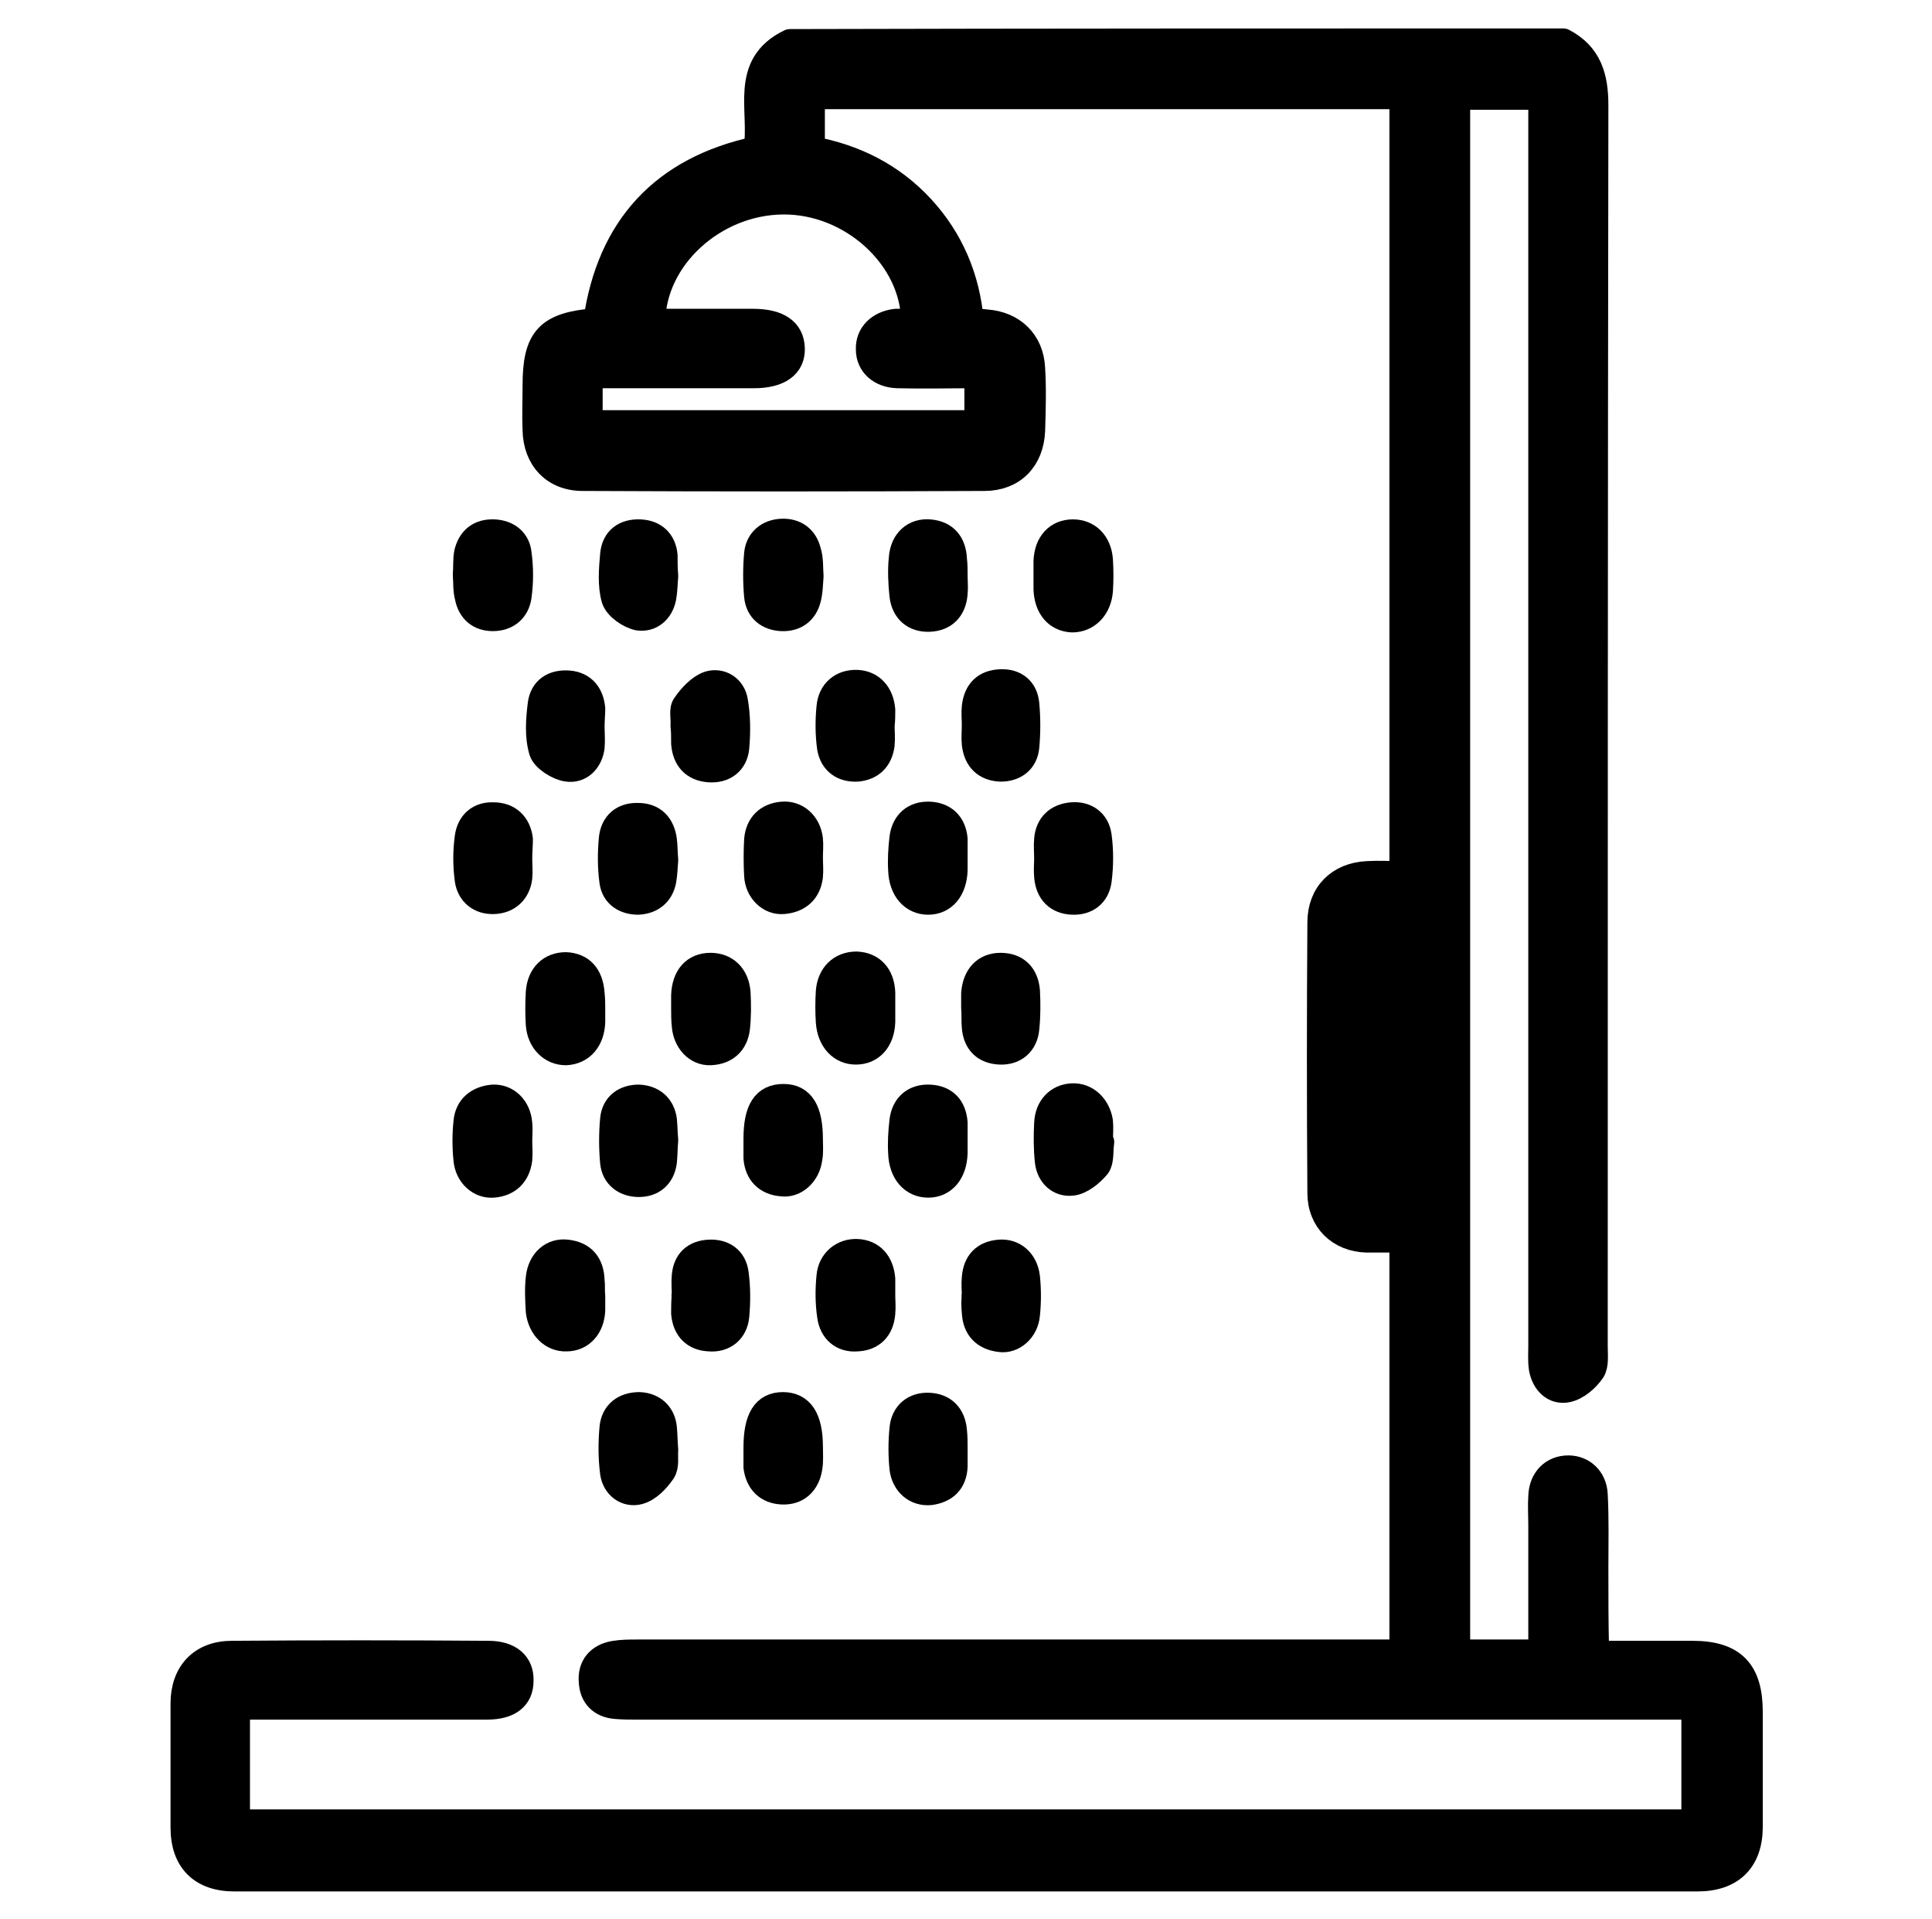 <?xml version="1.0" encoding="UTF-8"?>
<!-- Generator: Adobe Illustrator 28.0.0, SVG Export Plug-In . SVG Version: 6.00 Build 0)  -->
<svg xmlns="http://www.w3.org/2000/svg" xmlns:xlink="http://www.w3.org/1999/xlink" version="1.1" id="Livello_1" x="0px" y="0px" viewBox="0 0 299.1 297.1" style="enable-background:new 0 0 299.1 297.1;" xml:space="preserve">
<style type="text/css">
	.st0{stroke:#000000;stroke-width:4;stroke-linecap:round;stroke-linejoin:round;stroke-miterlimit:10;}
</style>
<g>
	<path class="st0" d="M242,6.4c4,2.1,5,5.5,5,9.9c-0.1,64-0.1,128-0.1,192.1c0,1.3,0.2,2.9-0.4,3.8c-0.9,1.3-2.4,2.6-3.9,2.9   c-2,0.4-3.5-1.1-3.9-3.2c-0.2-1.2-0.1-2.4-0.1-3.6c0-63.2,0-126.4,0-189.6c0-1.2,0-2.4,0-3.7c-4.4,0-8.6,0-13,0   c0,80.3,0,160.4,0,240.8c4.3,0,8.5,0,13,0c0-6.6,0-13.1,0-19.5c0-1.6-0.1-3.1,0-4.7c0.1-2.6,1.8-4.3,4.2-4.3c2.2,0,4,1.6,4.1,4.1   c0.2,3.8,0.1,7.6,0.1,11.4c0,4.2,0,8.3,0.1,12.5c0,0.2,0.2,0.3,0.4,0.7c4.7,0,9.6,0,14.5,0c6.3,0,8.9,2.7,8.9,9   c0,5.9,0,11.8,0,17.8c0,5.2-2.9,8-8.1,8c-75.5,0-151,0-226.5,0c-5.1,0-7.9-2.8-7.9-7.9c0-6.4,0-12.8,0-19.2c0-4.7,2.8-7.7,7.5-7.7   c13.2-0.1,26.5-0.1,39.7,0c3.3,0,5.1,1.6,5,4.2c0,2.6-1.8,4-5.2,4c-11.8,0-23.5,0-35.3,0c-1.1,0-2.2,0-3.4,0c0,6.1,0,11.9,0,17.9   c75.2,0,150.3,0,225.6,0c0-5.9,0-11.7,0-17.9c-1.3,0-2.5,0-3.8,0c-53.3,0-106.6,0-159.9,0c-1.1,0-2.2,0-3.3-0.1   c-2.3-0.2-3.6-1.6-3.7-3.8c-0.2-2.3,1.1-3.9,3.5-4.3c1.2-0.2,2.4-0.2,3.6-0.2c38.2,0,76.4,0,114.7,0c1.2,0,2.3,0,3.7,0   c0-21.4,0-42.4,0-63.9c-1.9,0-3.7,0-5.5,0c-4.2-0.1-7.2-3-7.2-7.2c-0.1-14-0.1-27.9,0-41.9c0-4.4,2.9-7.3,7.3-7.5   c1.7-0.1,3.5,0,5.4,0c0-40.3,0-80.3,0-120.4c-30.5,0-60.9,0-91.4,0c0,2.7,0,5.4,0,8.2c6.6,1.2,12.4,4.1,17,9.1   c4.5,4.9,7,10.8,7.6,17.5c1,0.1,1.7,0.1,2.4,0.2c4.1,0.3,6.9,3,7.1,7.1c0.2,3.2,0.1,6.5,0,9.7c-0.2,4.4-3,7.3-7.4,7.3   c-20.7,0.1-41.5,0.1-62.2,0c-4.4,0-7.2-3-7.3-7.4c-0.1-2.3,0-4.6,0-6.9c0-7.3,1.9-9.4,9.4-10c2.1-14.5,10.4-23.5,24.8-26.6   c1-5.9-2.3-13,5.2-16.6C162.1,6.4,202.1,6.4,242,6.4z M141.5,49.7c-0.1-9.9-9.7-18.6-20.3-18.5c-10.7,0.1-20.1,8.7-20.2,18.6   c5.2,0,10.3,0,15.5,0c4,0,6,1.4,6.1,4.1c0.1,2.7-2,4.2-5.9,4.2c-7.5,0-15,0-22.5,0c-1,0-1.9,0-2.9,0c0,2.7,0,5,0,7.4   c20.1,0,40,0,60,0c0-2.5,0-4.9,0-7.4c-4.3,0-8.4,0.1-12.4,0c-2.6-0.1-4.4-1.7-4.4-4c-0.1-2.3,1.6-4,4.2-4.3   C139.5,49.8,140.5,49.8,141.5,49.7z M212.9,143.8c0,13.3,0,26.5,0,39.7c1.4,0,2.8,0,4,0c0-13.3,0-26.5,0-39.7   C215.5,143.8,214.3,143.8,212.9,143.8z"></path>
	<path class="st0" d="M80.4,176.7c0,0.9,0.1,1.9,0,2.8c-0.3,2.3-1.7,3.7-4,3.9c-2.1,0.2-4-1.5-4.2-3.9c-0.2-1.9-0.2-3.9,0-5.8   c0.2-2.3,1.8-3.6,4.1-3.8c2.2-0.1,3.9,1.6,4.1,4C80.5,174.8,80.4,175.7,80.4,176.7z"></path>
	<path class="st0" d="M72.1,89c0.1-1.2,0-2.4,0.2-3.4c0.5-2.1,1.9-3.3,4.2-3.2c2.1,0.1,3.6,1.3,3.8,3.3c0.3,2.2,0.3,4.4,0,6.6   s-1.9,3.4-4,3.4s-3.5-1.2-3.9-3.3C72.1,91.3,72.2,90.1,72.1,89z"></path>
	<path class="st0" d="M80.4,132.9c0,1,0.1,2,0,3c-0.3,2.2-1.8,3.5-3.9,3.6c-2.2,0.1-3.8-1.2-4.1-3.3c-0.3-2.2-0.3-4.4,0-6.6   c0.3-2.2,1.8-3.5,4-3.4c2.3,0,3.8,1.4,4.1,3.7C80.5,130.8,80.4,131.9,80.4,132.9L80.4,132.9z"></path>
	<path class="st0" d="M125.5,89.2c-0.1,1.2-0.1,2.4-0.4,3.5c-0.5,2-2,3.1-4.1,3s-3.6-1.3-3.8-3.4c-0.2-2.2-0.2-4.4,0-6.6   c0.2-2,1.7-3.3,3.8-3.4c2.1-0.1,3.6,1,4.1,3C125.5,86.5,125.4,87.9,125.5,89.2z"></path>
	<path class="st0" d="M170.5,176.8c-0.2,1.3,0,2.9-0.6,3.7c-1,1.2-2.6,2.5-4,2.6c-1.9,0.2-3.5-1.2-3.7-3.4c-0.2-1.9-0.2-3.9-0.1-5.8   c0.1-2.5,1.7-4.1,3.9-4.2c2.1-0.1,3.9,1.5,4.3,3.9c0.1,1,0,2,0,3C170.4,176.8,170.5,176.8,170.5,176.8z"></path>
	<path class="st0" d="M162,88.8c0-0.6,0-1.3,0-1.9c0.1-2.8,1.7-4.5,4.1-4.5c2.3,0,4,1.6,4.2,4.3c0.1,1.6,0.1,3.1,0,4.7   c-0.2,2.7-2,4.5-4.3,4.5c-2.4-0.1-3.9-1.9-4-4.7C162,90.3,162,89.5,162,88.8z"></path>
	<path class="st0" d="M91.6,112.4c0,1.1,0.1,2.2,0,3.3c-0.3,2.1-1.8,3.6-3.8,3.3c-1.4-0.2-3.5-1.5-3.9-2.7c-0.7-2.3-0.5-4.9-0.2-7.3   c0.3-2.3,2-3.4,4.4-3.2c2.2,0.2,3.4,1.7,3.6,3.9C91.7,110.5,91.6,111.5,91.6,112.4L91.6,112.4z"></path>
	<path class="st0" d="M105.8,112.3c0.1-1.1-0.3-2.5,0.3-3.2c0.9-1.3,2.2-2.7,3.6-3.2c1.9-0.6,3.8,0.6,4.1,2.7   c0.4,2.3,0.4,4.8,0.2,7.1c-0.2,2.3-1.9,3.6-4.3,3.4c-2.3-0.2-3.6-1.6-3.8-4C105.9,114.1,105.9,113.2,105.8,112.3   C105.9,112.3,105.9,112.3,105.8,112.3z"></path>
	<path class="st0" d="M136.5,112.3c0,1,0.1,2,0,3c-0.3,2.2-1.6,3.5-3.8,3.7c-2.2,0.1-3.8-1-4.2-3.2c-0.3-2.1-0.3-4.2-0.1-6.3   c0.2-2.5,2-3.9,4.3-3.8c2.2,0.1,3.7,1.7,3.9,4.2C136.6,110.7,136.6,111.5,136.5,112.3C136.6,112.3,136.6,112.3,136.5,112.3z"></path>
	<path class="st0" d="M125.4,132.7c0,1,0.1,2,0,3c-0.3,2.3-1.8,3.6-4.1,3.8c-2.1,0.2-4-1.6-4.1-4c-0.1-1.8-0.1-3.7,0-5.5   c0.2-2.3,1.6-3.7,3.9-3.9c2.2-0.2,4,1.4,4.3,3.8C125.5,130.8,125.4,131.8,125.4,132.7z"></path>
	<path class="st0" d="M136.6,156.3c0,0.6,0,1.3,0,1.9c-0.1,2.8-1.7,4.6-4.1,4.6c-2.3,0-4-1.8-4.2-4.6c-0.1-1.6-0.1-3.1,0-4.7   c0.2-2.6,1.9-4.2,4.3-4.2c2.4,0.1,3.9,1.7,4,4.4C136.6,154.7,136.6,155.5,136.6,156.3z"></path>
	<path class="st0" d="M117.1,176.3c0-4.5,1.3-6.5,4.2-6.5c2.8,0,4.1,2.1,4.1,6.6c0,1,0.1,2-0.1,3c-0.3,2.3-2.2,4.1-4.3,3.8   c-2.3-0.2-3.7-1.6-3.9-3.9C117.1,178.4,117.1,177.4,117.1,176.3z"></path>
	<path class="st0" d="M147.8,133c0,0.6,0,1.1,0,1.7c-0.1,3-1.7,4.9-4.1,4.9c-2.4,0-4.1-1.9-4.2-4.9c-0.1-1.6,0-3.3,0.2-5   c0.3-2.3,1.8-3.7,4.2-3.6c2.3,0.1,3.7,1.5,3.9,3.8C147.8,131,147.8,132,147.8,133L147.8,133z"></path>
	<path class="st0" d="M136.6,200.5c0,0.9,0.1,1.8,0,2.8c-0.2,2.4-1.6,3.8-3.9,3.9c-2.3,0.2-3.9-1.2-4.2-3.5c-0.3-2-0.3-4.1-0.1-6.1   c0.2-2.4,2.1-3.9,4.3-3.8c2.3,0.1,3.7,1.7,3.9,4.2C136.6,198.9,136.6,199.7,136.6,200.5L136.6,200.5z"></path>
	<path class="st0" d="M117.1,224.1c0-4.5,1.3-6.6,4.1-6.6c2.8,0,4.2,2.1,4.2,6.5c0,1.1,0.1,2.2-0.1,3.3c-0.4,2.3-1.9,3.7-4.2,3.6   c-2.3-0.1-3.7-1.5-4-3.8C117.1,226.1,117.1,225.1,117.1,224.1z"></path>
	<path class="st0" d="M147.8,224.2c0,0.9,0,1.8,0,2.8c-0.1,2.4-1.5,3.7-3.8,4c-2.2,0.2-4-1.3-4.3-3.7c-0.2-2-0.2-4.1,0-6.1   c0.2-2.4,1.9-3.7,4.1-3.6c2.3,0.1,3.7,1.5,3.9,3.9C147.8,222.4,147.8,223.3,147.8,224.2L147.8,224.2z"></path>
	<path class="st0" d="M103,133.2c-0.1,0.9-0.1,2-0.3,3.1c-0.4,2.1-1.9,3.2-3.9,3.3c-2,0-3.7-1-4-3.1c-0.3-2.2-0.3-4.4-0.1-6.6   c0.2-2.4,1.8-3.7,4.1-3.6c2.3,0,3.7,1.4,4,3.8C102.9,130.9,102.9,131.9,103,133.2z"></path>
	<path class="st0" d="M162.1,132.9c0-1-0.1-2,0-3c0.2-2.2,1.6-3.5,3.8-3.7s3.9,1,4.2,3.2s0.3,4.6,0,6.9c-0.3,2.2-1.9,3.4-4.1,3.3   c-2.3-0.1-3.7-1.5-3.9-3.9C162,134.7,162.1,133.8,162.1,132.9L162.1,132.9z"></path>
	<path class="st0" d="M91.7,156.3c0,0.6,0,1.3,0,1.9c-0.1,2.8-1.7,4.6-4.1,4.7c-2.2,0-4-1.7-4.2-4.3c-0.1-1.6-0.1-3.3,0-5   c0.2-2.7,1.9-4.2,4.2-4.2c2.4,0.1,3.8,1.6,4,4.4C91.7,154.7,91.7,155.5,91.7,156.3z"></path>
	<path class="st0" d="M147.8,176.8c0,0.6,0,1.1,0,1.7c-0.1,3-1.7,4.9-4.1,4.9c-2.4,0-4.1-1.9-4.2-4.9c-0.1-1.6,0-3.3,0.2-5   c0.3-2.4,1.9-3.7,4.2-3.6c2.3,0.1,3.7,1.4,3.9,3.9C147.8,174.8,147.8,175.8,147.8,176.8L147.8,176.8z"></path>
	<path class="st0" d="M91.7,200.6c0,0.7,0,1.5,0,2.2c-0.1,2.6-1.7,4.4-4,4.4c-2.2,0.1-4-1.7-4.3-4.2c-0.1-1.7-0.2-3.5,0-5.2   c0.3-2.6,2.1-4.2,4.4-3.9c2.5,0.3,3.7,1.8,3.8,4.3C91.7,199,91.6,199.8,91.7,200.6z"></path>
	<path class="st0" d="M106,200.5c0-1-0.1-2,0-3c0.2-2.3,1.6-3.5,3.8-3.6c2.2-0.1,3.8,1,4.1,3.2c0.3,2.2,0.3,4.4,0.1,6.6   c-0.2,2.3-1.9,3.7-4.2,3.5c-2.3-0.1-3.7-1.5-3.9-3.9C105.9,202.4,105.9,201.5,106,200.5C105.9,200.5,106,200.5,106,200.5z"></path>
	<path class="st0" d="M150.9,200.6c0-0.9-0.1-1.8,0-2.8c0.2-2.4,1.5-3.7,3.8-3.9c2.2-0.2,4,1.3,4.3,3.8c0.2,1.9,0.2,3.9,0,5.8   c-0.2,2.4-2.2,4.1-4.2,3.8c-2.4-0.3-3.8-1.7-3.9-4.2C150.8,202.2,150.8,201.4,150.9,200.6C150.8,200.6,150.9,200.6,150.9,200.6z"></path>
	<path class="st0" d="M103,224.5c-0.1,1,0.2,2.4-0.4,3.3c-0.9,1.3-2.2,2.7-3.7,3.1c-1.9,0.5-3.7-0.8-4-2.9c-0.3-2.3-0.3-4.6-0.1-6.9   c0.2-2.4,1.9-3.6,4.2-3.6c2.1,0.1,3.6,1.4,3.8,3.6C102.9,222.3,102.9,223.3,103,224.5z"></path>
	<path class="st0" d="M150.9,112.2c0-0.9-0.1-1.8,0-2.8c0.3-2.4,1.6-3.7,4-3.8c2.2-0.1,3.8,1.1,4,3.4c0.2,2.2,0.2,4.4,0,6.6   s-1.8,3.4-4,3.4c-2.3-0.1-3.7-1.4-4-3.8C150.8,114.3,150.9,113.2,150.9,112.2z"></path>
	<path class="st0" d="M147.8,89.1c0,0.9,0.1,1.8,0,2.8c-0.2,2.4-1.6,3.8-3.9,3.9c-2.3,0.1-3.9-1.2-4.2-3.6c-0.2-1.9-0.3-3.9-0.1-5.8   c0.2-2.7,2-4.2,4.3-4c2.5,0.2,3.7,1.8,3.8,4.2C147.8,87.4,147.8,88.2,147.8,89.1L147.8,89.1z"></path>
	<path class="st0" d="M150.8,156c0-0.7,0-1.5,0-2.2c0.2-2.7,1.7-4.3,4.1-4.3c2.5,0,3.9,1.5,4.1,3.9c0.1,1.9,0.1,3.9-0.1,5.8   c-0.2,2.3-1.8,3.7-4.1,3.6c-2.3-0.1-3.7-1.4-3.9-3.8C150.8,158,150.9,157,150.8,156C150.9,156,150.8,156,150.8,156z"></path>
	<path class="st0" d="M103,89.2c-0.1,1-0.1,2.2-0.3,3.3c-0.4,2.1-2,3.4-3.9,3.1c-1.4-0.3-3.3-1.6-3.7-2.9c-0.6-2.1-0.4-4.5-0.2-6.8   c0.2-2.4,1.8-3.6,4.2-3.5c2.2,0.1,3.6,1.4,3.8,3.6C102.9,87,102.9,88,103,89.2z"></path>
	<path class="st0" d="M105.9,156c0-0.6,0-1.3,0-1.9c0.1-2.9,1.6-4.6,4.1-4.6c2.3,0,4,1.5,4.2,4.2c0.1,1.8,0.1,3.7-0.1,5.5   c-0.3,2.3-1.8,3.6-4.1,3.7c-2.1,0.1-3.8-1.7-4-4.1C105.9,157.9,105.9,156.9,105.9,156L105.9,156z"></path>
	<path class="st0" d="M103,176.5c-0.1,1.1-0.1,2.2-0.2,3.3c-0.3,2.3-1.8,3.5-3.9,3.5s-3.8-1.2-4-3.4s-0.2-4.4,0-6.6   c0.2-2.3,1.9-3.4,4-3.4c2.1,0.1,3.6,1.3,3.9,3.5C102.9,174.5,102.9,175.5,103,176.5z"></path>
</g>
</svg>

